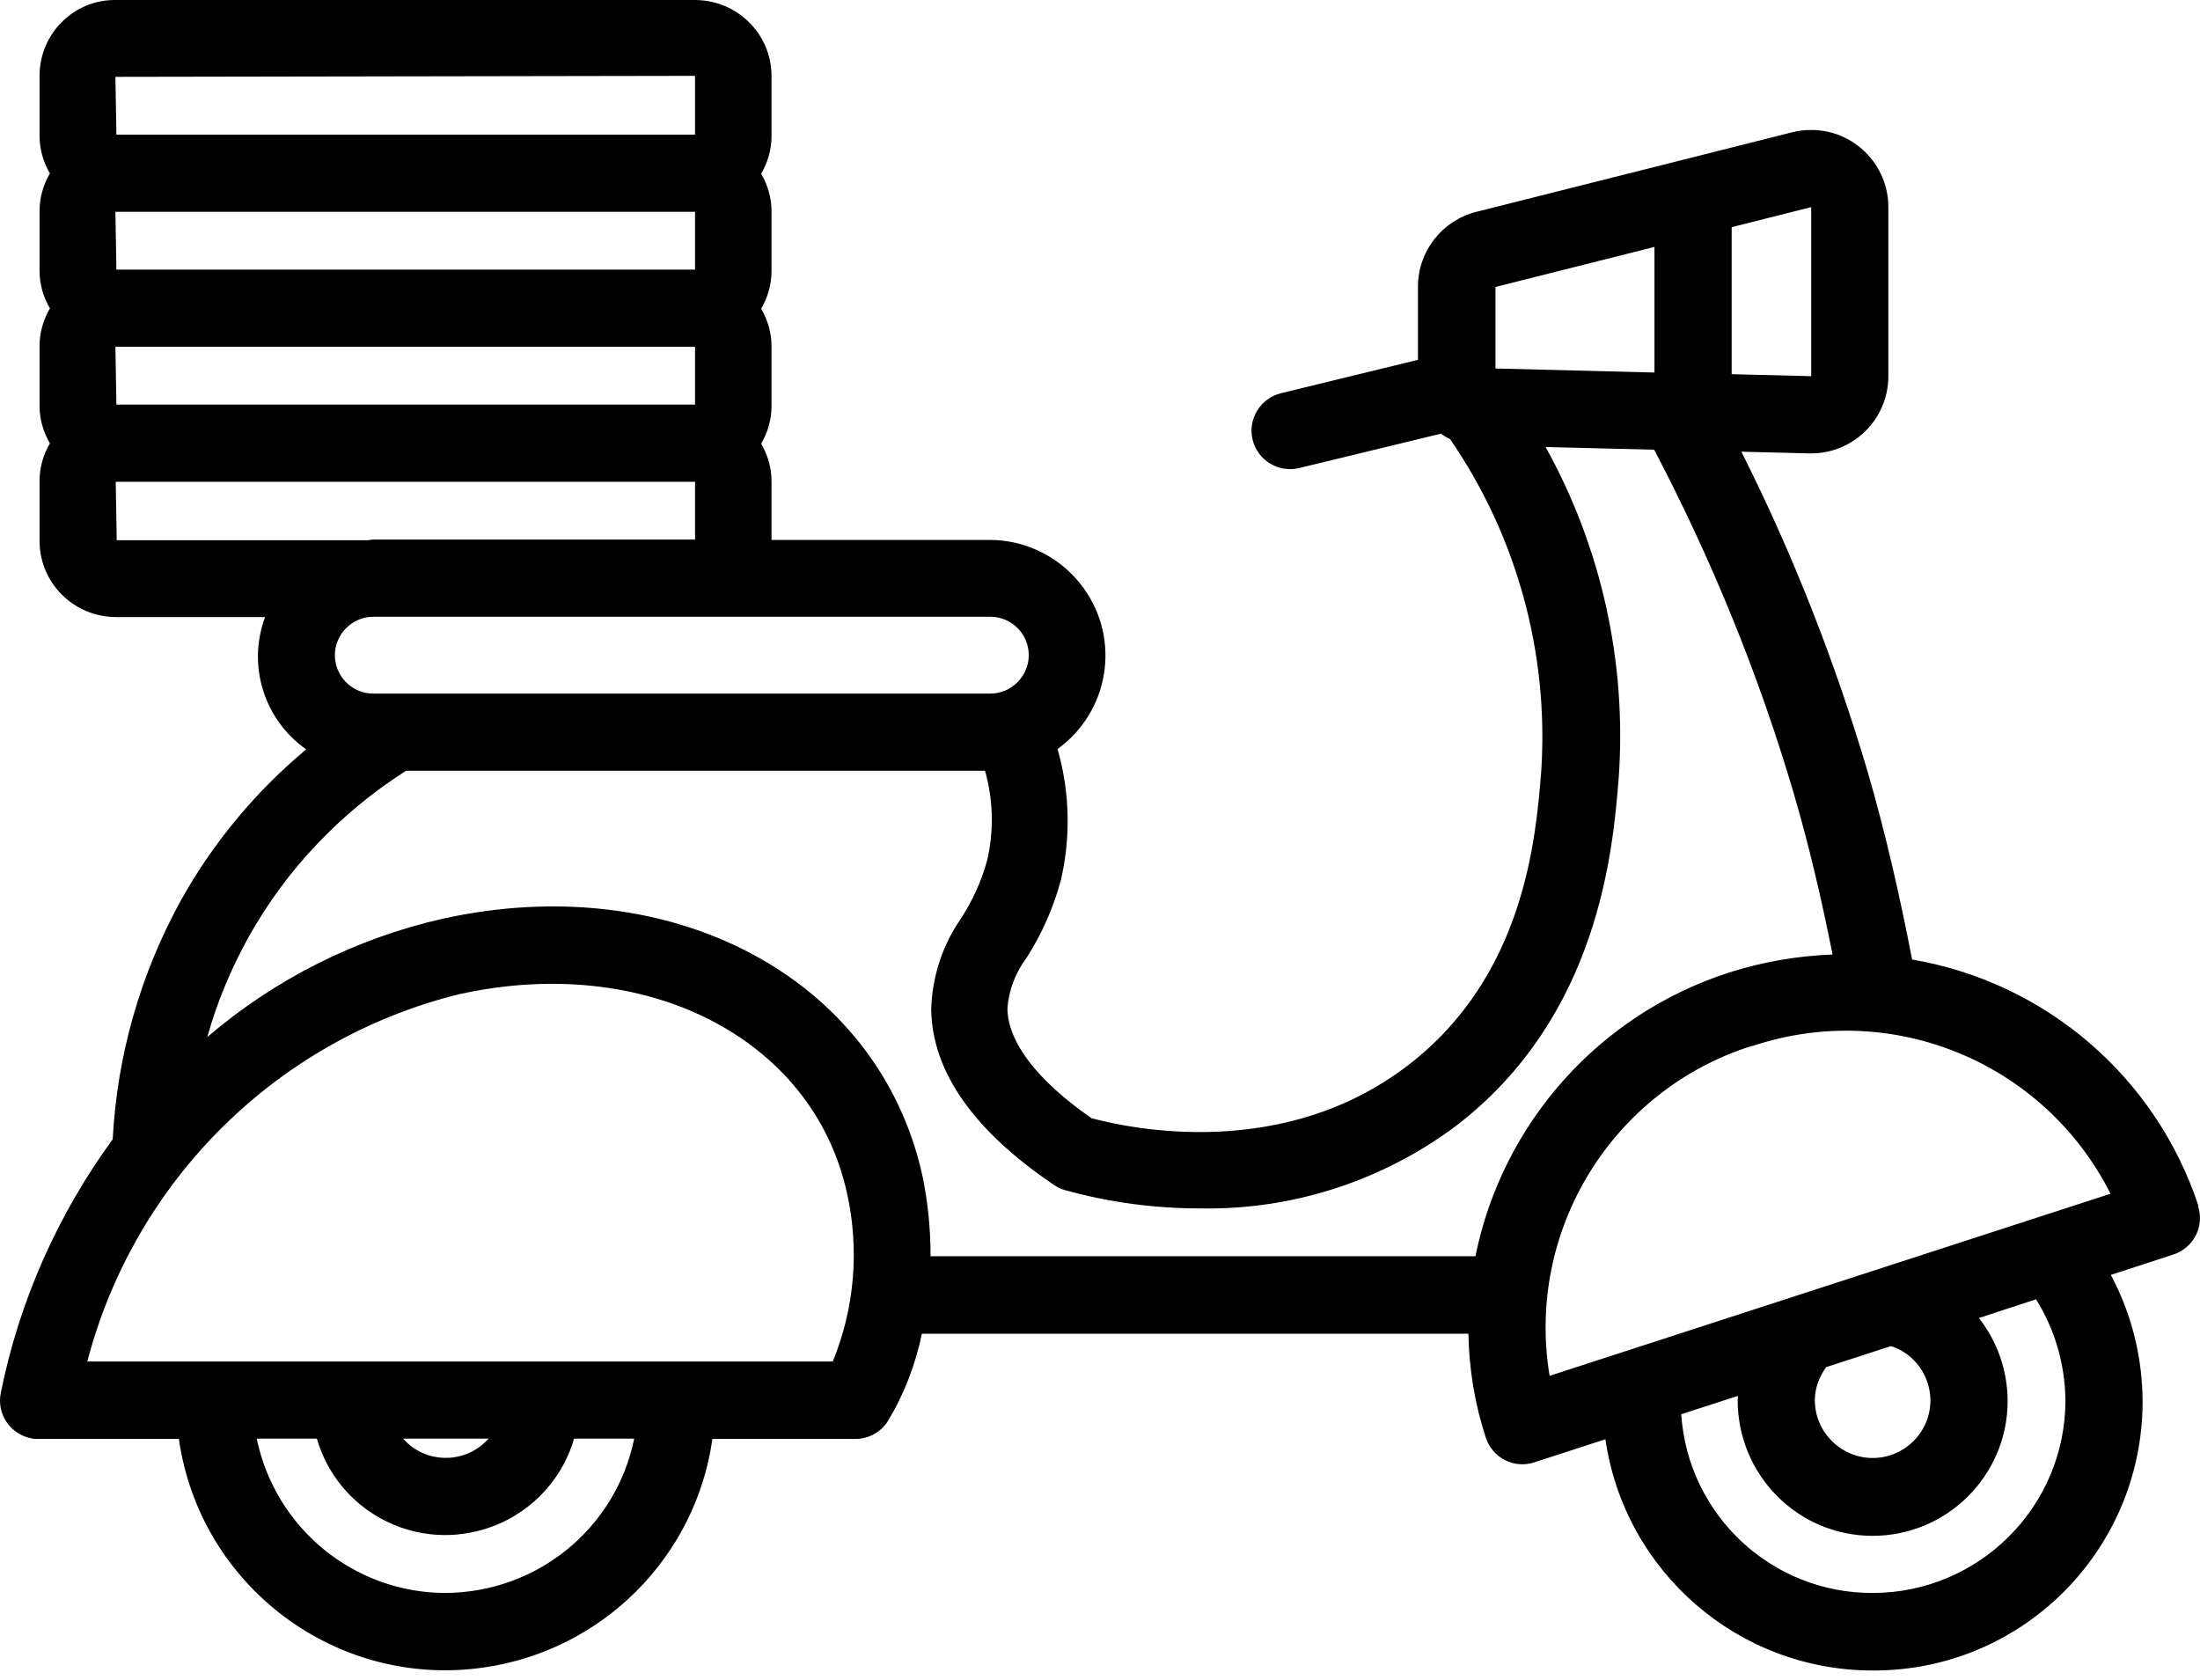 <svg width="55" height="42" viewBox="0 0 55 42" fill="none" xmlns="http://www.w3.org/2000/svg">
<path d="M54.96 30.142C53.899 26.927 51.143 24.555 47.802 23.987C47.501 22.417 47.142 20.847 46.699 19.318C45.881 16.554 44.829 13.864 43.534 11.292L45.23 11.334H45.28C46.34 11.334 47.209 10.473 47.209 9.404V5.178C47.209 4.118 46.349 3.249 45.28 3.249C45.121 3.249 44.962 3.266 44.803 3.307L36.911 5.295C36.051 5.512 35.449 6.281 35.449 7.166V8.995L32.025 9.83C31.507 9.956 31.19 10.482 31.315 10.991C31.44 11.509 31.966 11.826 32.476 11.701L36.026 10.841C36.092 10.891 36.168 10.941 36.251 10.975C37.922 13.405 38.723 16.328 38.531 19.276C38.398 20.939 38.122 24.388 35.207 26.626C32.1 29.015 28.325 28.23 27.289 27.954C25.928 27.01 25.201 26.058 25.185 25.215C25.218 24.755 25.385 24.313 25.669 23.937C26.053 23.336 26.337 22.684 26.521 22.008C26.772 20.922 26.747 19.794 26.438 18.725C27.732 17.79 28.024 15.994 27.089 14.7C26.546 13.948 25.669 13.497 24.742 13.497H19.288V12.027C19.288 11.701 19.196 11.376 19.029 11.091C19.196 10.808 19.288 10.482 19.288 10.156V8.653C19.288 8.327 19.196 8.001 19.029 7.717C19.196 7.433 19.288 7.108 19.288 6.782V5.279C19.288 4.953 19.196 4.627 19.029 4.343C19.196 4.059 19.288 3.733 19.288 3.408V1.904C19.288 0.852 18.436 0.008 17.384 6.08912e-05H2.885C1.841 -0.008 0.989 0.844 0.989 1.896V3.399C0.989 3.725 1.081 4.051 1.248 4.335C1.081 4.619 0.989 4.944 0.989 5.27V6.774C0.989 7.099 1.081 7.425 1.248 7.709C1.081 7.993 0.989 8.319 0.989 8.644V10.148C0.989 10.473 1.081 10.799 1.248 11.083C1.081 11.367 0.989 11.693 0.989 12.019V13.522C0.989 14.574 1.841 15.418 2.893 15.426H6.627C6.176 16.637 6.601 17.99 7.654 18.734C6.384 19.794 5.324 21.072 4.522 22.509C3.511 24.346 2.927 26.384 2.818 28.48C1.44 30.368 0.479 32.531 0.02 34.82C-0.088 35.346 0.254 35.847 0.772 35.955C0.839 35.972 0.897 35.972 0.964 35.972H4.472C4.998 39.655 8.414 42.219 12.097 41.685C15.062 41.259 17.392 38.929 17.81 35.972H21.384C21.71 35.972 22.019 35.805 22.195 35.529C22.604 34.853 22.888 34.11 23.047 33.341H36.71C36.727 34.227 36.869 35.095 37.145 35.939C37.312 36.448 37.855 36.724 38.356 36.557L40.135 35.98C40.619 39.296 43.459 41.76 46.816 41.76C50.533 41.777 53.548 38.778 53.565 35.062C53.565 33.951 53.297 32.857 52.771 31.871L54.333 31.362C54.843 31.195 55.118 30.652 54.951 30.151L54.96 30.142ZM45.28 5.187V9.404L43.292 9.354V5.679L45.28 5.178V5.187ZM37.387 7.174L41.362 6.172V9.313L37.387 9.212V7.166V7.174ZM17.376 5.295V6.74H2.91L2.885 5.295H17.376ZM17.376 8.669V10.114H2.91L2.885 8.669H17.376ZM17.376 1.896V3.366H2.91L2.885 1.921L17.376 1.896ZM2.885 12.044H17.376V13.489H9.333C9.282 13.489 9.232 13.505 9.182 13.505H2.918L2.893 12.044H2.885ZM17.401 15.418H24.759C25.293 15.418 25.719 15.852 25.719 16.378C25.719 16.904 25.285 17.339 24.759 17.339H9.333C8.798 17.339 8.372 16.904 8.372 16.378C8.372 15.852 8.806 15.418 9.333 15.418H17.401ZM11.145 39.822C8.857 39.822 6.885 38.211 6.418 35.964H7.921C8.439 37.743 10.301 38.762 12.08 38.236C13.175 37.918 14.035 37.058 14.352 35.964H15.855C15.396 38.211 13.425 39.814 11.128 39.822H11.145ZM10.076 35.964H12.214C11.688 36.557 10.786 36.607 10.201 36.089C10.159 36.047 10.118 36.005 10.076 35.964ZM20.817 34.035H2.183C3.369 29.508 6.927 25.983 11.471 24.856C16.14 23.82 20.299 25.941 21.167 29.792C21.493 31.212 21.368 32.698 20.817 34.043V34.035ZM36.877 31.404H23.264C23.264 30.719 23.197 30.034 23.055 29.366C21.953 24.446 16.799 21.699 11.062 22.968C8.89 23.461 6.869 24.48 5.182 25.925C5.424 25.056 5.775 24.221 6.209 23.436C7.153 21.74 8.514 20.312 10.151 19.268H24.625C24.834 20.003 24.851 20.78 24.675 21.523C24.533 22.033 24.316 22.509 24.032 22.951C23.564 23.619 23.305 24.413 23.28 25.223C23.297 26.777 24.333 28.263 26.354 29.625C26.438 29.683 26.529 29.725 26.621 29.75C27.724 30.059 28.868 30.209 30.012 30.209C32.309 30.251 34.556 29.524 36.401 28.146C39.993 25.39 40.327 21.206 40.469 19.427C40.669 16.554 40.035 13.689 38.64 11.175L41.354 11.242C42.799 13.998 43.977 16.88 44.854 19.869C45.238 21.181 45.547 22.517 45.814 23.862C44.929 23.895 44.06 24.046 43.225 24.313C39.984 25.357 37.562 28.071 36.886 31.404H36.877ZM43.81 26.15C47.301 24.981 51.109 26.559 52.763 29.842L38.74 34.394C38.139 30.769 40.302 27.244 43.81 26.142V26.15ZM48.261 35.003C48.261 35.805 47.61 36.448 46.816 36.448C46.023 36.448 45.371 35.797 45.371 35.003C45.371 34.703 45.48 34.419 45.655 34.176L47.276 33.65C47.86 33.842 48.253 34.385 48.261 35.003ZM51.636 35.003C51.636 37.668 49.472 39.822 46.816 39.822C44.294 39.831 42.198 37.876 42.031 35.354L43.45 34.895C43.45 34.895 43.442 34.962 43.442 35.003C43.442 36.866 44.937 38.386 46.8 38.394C48.662 38.403 50.182 36.899 50.191 35.037C50.191 34.277 49.94 33.542 49.472 32.949L50.901 32.481C51.377 33.241 51.627 34.118 51.636 35.012V35.003Z" fill="black"/>
</svg>
